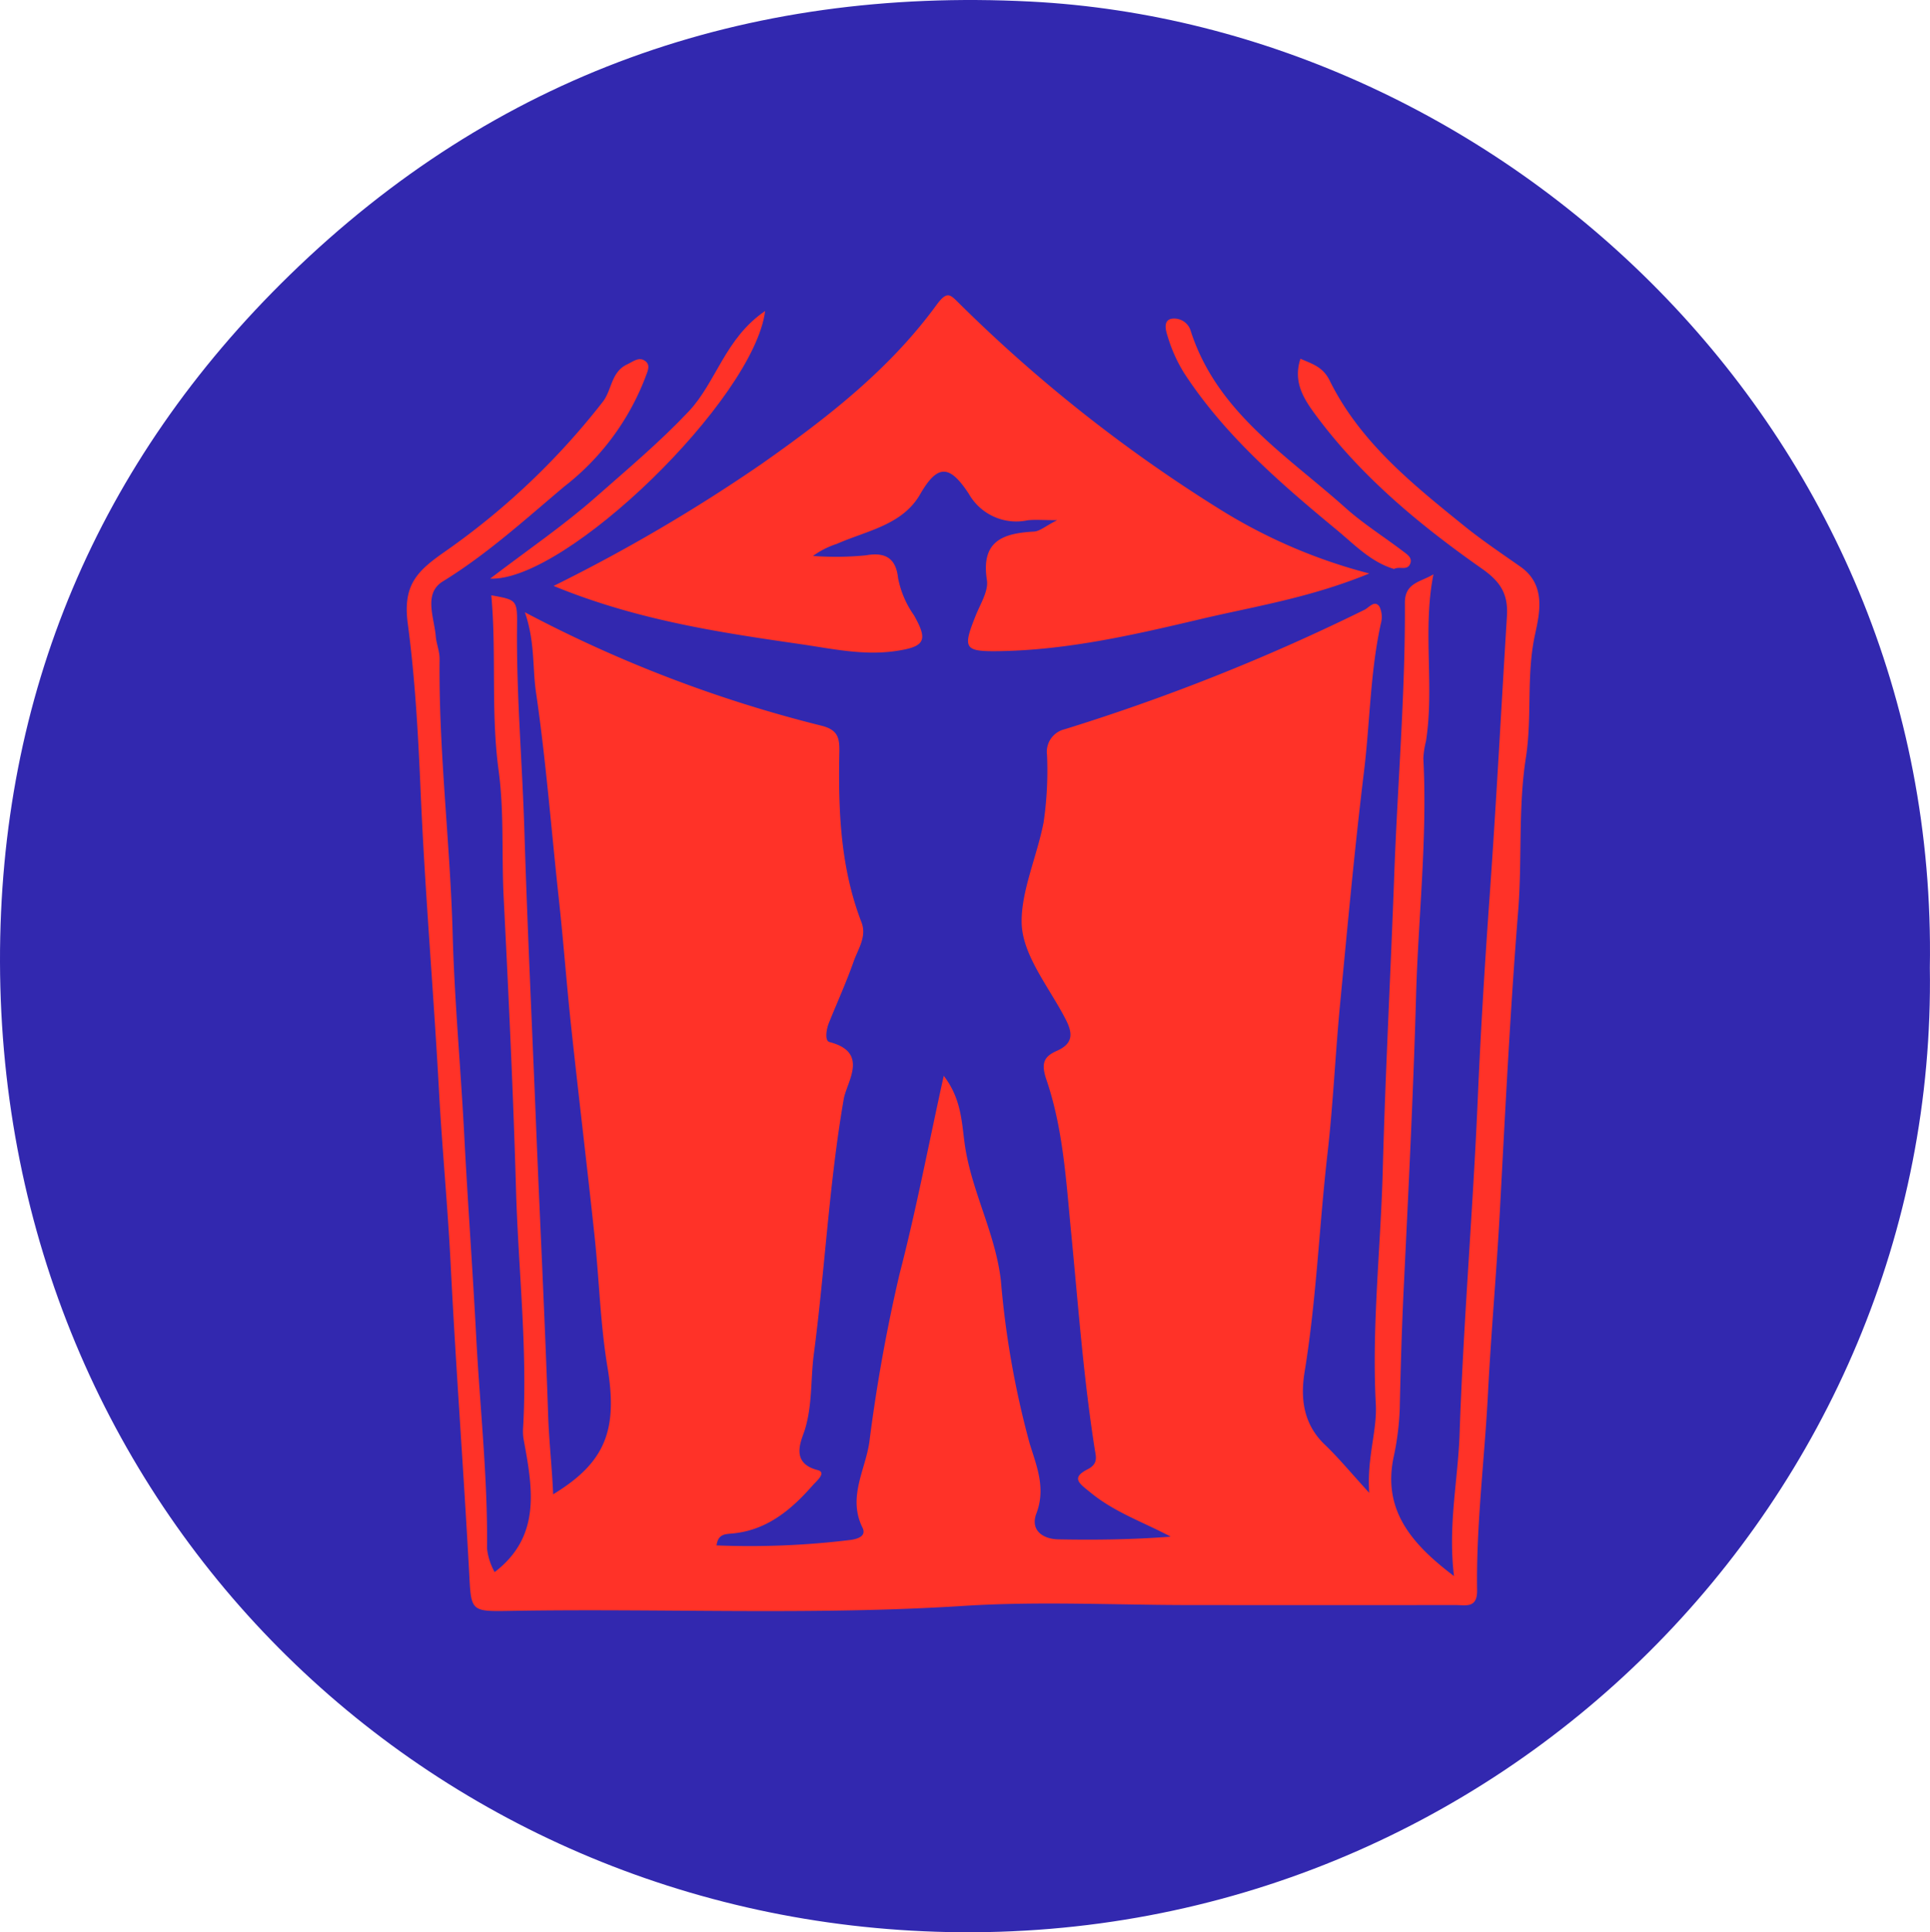 <svg xmlns="http://www.w3.org/2000/svg" width="177.238" height="177.405"><g data-name="Group 98"><path data-name="Path 24" d="M177.224 88.849c.752 48.515-39.527 89.54-90.133 88.537C39.199 176.437.112 138.554 0 88.312c-.054-24.481 8.975-45.9 26.611-63.068C45.455 6.896 68.385-1.202 94.643.144c42.863 2.197 83.441 38.965 82.581 88.705Z" fill="#3228AF"/><g data-name="Group 99" fill="#ff3228"><path data-name="Path 25" d="M133.526 144.702c-.57-4.64.368-8.81.512-13.04.349-10.283 1.23-20.541 1.672-30.825.267-6.21.651-12.432 1.093-18.633.609-8.541 1.053-17.088 1.583-25.632.126-2.032-.586-3.161-2.293-4.359-5.676-3.984-11.022-8.4-15.206-14.024-1.105-1.486-2.182-3.071-1.462-5.252 1.1.481 2.06.741 2.682 2 2.785 5.643 7.587 9.495 12.347 13.342 1.655 1.337 3.431 2.528 5.175 3.752 2.37 1.663 1.764 4.26 1.334 6.24-.815 3.757-.248 7.529-.837 11.293-.721 4.618-.334 9.4-.709 14.084-.735 9.172-1.186 18.356-1.68 27.542-.3 5.573-.806 11.137-1.091 16.72-.308 6.03-1.088 12.04-1 18.091.024 1.685-1.034 1.361-1.982 1.362q-12.18.011-24.36 0c-6.934 0-13.891-.364-20.8.077-13.922.889-27.842.213-41.759.461-3.64.065-3.47 0-3.676-3.772-.51-9.365-1.217-18.718-1.687-28.088-.266-5.3-.782-10.591-1.071-15.9-.494-9.092-1.282-18.164-1.675-27.268-.225-5.206-.5-10.464-1.188-15.6-.477-3.586.859-4.852 3.439-6.648a66.835 66.835 0 0 0 14.468-13.733c.845-1.08.744-2.729 2.237-3.437.59-.28 1.126-.748 1.7-.277.475.392.152.949-.032 1.481a23.169 23.169 0 0 1-7.428 10c-3.6 3.028-7.1 6.224-11.164 8.72-1.806 1.108-.784 3.34-.65 5.049.051.656.359 1.368.351 2.094-.092 8.421.969 16.787 1.2 25.2.168 6.207.751 12.417 1.072 18.634.316 6.121.77 12.237 1.09 18.362.339 6.486 1.071 12.953.994 19.46a5.781 5.781 0 0 0 .7 2.158c4.339-3.318 3.468-7.786 2.65-12.249a4.723 4.723 0 0 1-.031-1.092c.4-7.271-.449-14.512-.657-21.766-.257-8.947-.684-17.9-1.135-26.841-.2-3.884.058-7.806-.462-11.643-.728-5.368-.186-10.779-.673-16.089 2.34.419 2.392.42 2.365 2.814-.07 6.261.479 12.5.672 18.756.276 8.947.706 17.9 1.065 26.846s.816 17.892 1.118 26.845c.081 2.389.355 4.829.462 7.275 4.825-2.924 5.942-5.94 4.987-11.67-.662-3.972-.759-8.036-1.188-12.051-.684-6.4-1.458-12.8-2.146-19.2-.422-3.924-.71-7.863-1.139-11.786-.688-6.312-1.172-12.644-2.094-18.935-.331-2.257-.077-4.613-1.02-7.339a120.079 120.079 0 0 0 27.242 10.417c1.518.382 1.665 1.128 1.639 2.438-.107 5.3.086 10.574 2.036 15.619.5 1.306-.317 2.437-.719 3.579-.672 1.911-1.516 3.762-2.274 5.643-.244.6-.4 1.649.044 1.762 3.69.942 1.59 3.65 1.316 5.23-1.346 7.777-1.724 15.648-2.749 23.443-.3 2.275-.116 4.624-.821 6.919-.288.938-1.421 3.044 1.17 3.708.869.223-.116 1.021-.463 1.417-1.98 2.256-4.218 4.12-7.376 4.408-.657.06-1.3.04-1.441 1.092a76 76 0 0 0 12.365-.509c.791-.128 1.38-.425 1.033-1.129-1.359-2.757.24-5.24.629-7.807a151.221 151.221 0 0 1 2.776-15.462c1.527-5.873 2.652-11.829 4.06-18.208 1.765 2.288 1.639 4.64 2.011 6.807.705 4.1 2.752 7.795 3.238 12a83.011 83.011 0 0 0 2.638 14.939c.638 2.079 1.511 4.1.622 6.435-.58 1.52.562 2.35 2.015 2.378 3.409.067 6.821.021 10.317-.248-2.489-1.324-5.122-2.221-7.321-4.017-1.065-.869-1.891-1.36-.283-2.18.981-.5.731-1.2.634-1.813-1.044-6.632-1.527-13.321-2.179-19.995-.457-4.684-.729-9.452-2.258-13.934-.517-1.516-.249-2.132.947-2.661 1.525-.675 1.489-1.606.8-2.928-1.5-2.91-3.969-5.858-4.026-8.83-.056-2.912 1.409-6.09 2.016-9.225a32.905 32.905 0 0 0 .313-6.192 2.126 2.126 0 0 1 1.618-2.352 188.1 188.1 0 0 0 27.553-10.977c.413-.208.909-.917 1.357-.29a2.234 2.234 0 0 1 .126 1.58c-.977 4.469-.993 9.047-1.543 13.564-.866 7.113-1.518 14.253-2.2 21.388-.434 4.562-.633 9.149-1.154 13.7-.763 6.67-1.014 13.391-2.1 20.03-.4 2.443-.117 4.806 1.862 6.693 1.242 1.183 2.336 2.52 4.07 4.415-.216-3.323.737-5.645.605-8.157-.377-7.174.451-14.327.64-21.491.24-9.038.724-18.077 1.055-27.12.3-8.31 1.023-16.609.976-24.932-.01-1.876 1.451-1.908 2.624-2.631-1.02 5.122.1 10.252-.685 15.317a8.03 8.03 0 0 0-.243 1.583c.38 7.272-.463 14.513-.668 21.767-.253 8.947-.7 17.9-1.133 26.842-.178 3.7-.288 7.4-.366 11.1a25.454 25.454 0 0 1-.58 4.527c-.963 4.771 1.621 7.867 5.562 10.839Z"/><path data-name="Path 26" d="M50.84 53.796a154.1 154.1 0 0 0 19.107-11.208c5.976-4.2 11.719-8.646 16.05-14.583 1.007-1.38 1.281-.935 2.092-.147a136.452 136.452 0 0 0 23.712 18.762 49.256 49.256 0 0 0 13.947 6.033c-5.491 2.252-10.565 3.024-15.505 4.191-6.056 1.431-12.154 2.834-18.429 2.938-3.3.054-3.428-.231-2.205-3.286.424-1.059 1.177-2.232 1.021-3.235-.56-3.592 1.46-4.3 4.318-4.455.537-.028 1.051-.5 2.133-1.049-1.324 0-2.028-.065-2.715.012a5.011 5.011 0 0 1-5.4-2.436c-1.722-2.616-2.831-2.8-4.463.041s-4.908 3.348-7.649 4.558a7.976 7.976 0 0 0-2.195 1.11 28.318 28.318 0 0 0 4.864-.057c1.9-.336 2.767.373 2.952 2.1a8.852 8.852 0 0 0 1.455 3.4c1.316 2.324 1.045 2.909-1.766 3.3-2.914.411-5.8-.229-8.612-.639-7.518-1.086-15.064-2.209-22.712-5.35Z"/><path data-name="Path 27" d="M45.007 53.126c3.541-2.7 6.774-4.9 9.681-7.464s5.881-5.053 8.558-7.889c2.529-2.68 3.342-6.73 7.018-9.22-1.014 8.08-18.299 24.867-25.257 24.573Z"/><path data-name="Path 28" d="M128.02 52.239c-2.1-.619-3.63-2.231-5.2-3.534-5.207-4.31-10.361-8.735-14.1-14.486a13.955 13.955 0 0 1-1.5-3.366c-.154-.482-.443-1.456.4-1.592a1.589 1.589 0 0 1 1.687.994c2.363 7.546 8.833 11.52 14.263 16.38 1.648 1.475 3.551 2.662 5.316 4.009.339.258.831.562.624 1.1-.274.696-.963.209-1.49.495Z"/></g></g></svg>